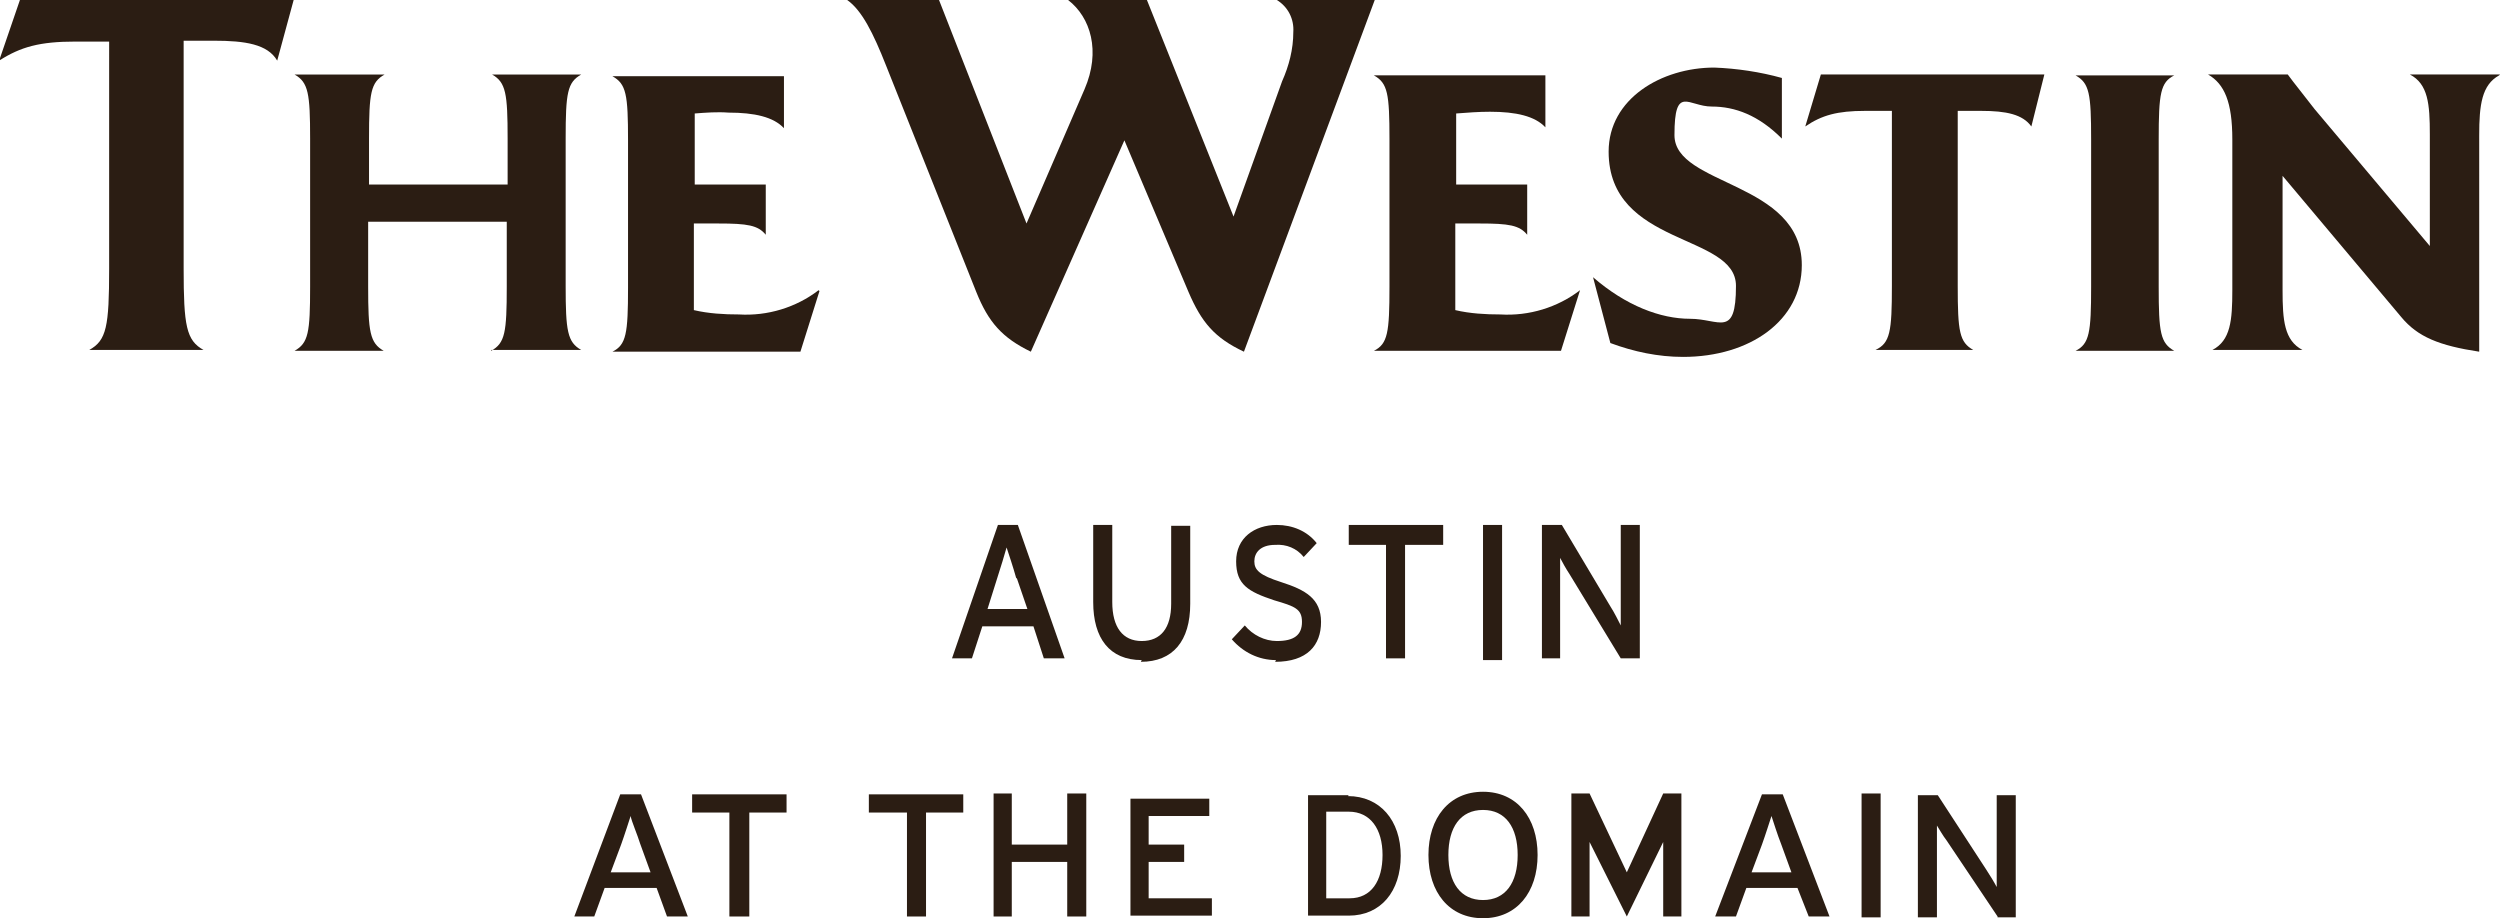 <?xml version="1.0" encoding="UTF-8"?> <svg xmlns="http://www.w3.org/2000/svg" id="Layer_1" version="1.1" viewBox="0 0 288.6 106"><defs><style> .st0 { fill: #2b1d13; } </style></defs><path class="st0" d="M158.7,0h-11.3c1.3.8,2,2.2,1.9,3.7,0,2-.5,3.9-1.3,5.7l-5.6,15.6L132.4,0h-9.1c2.6,2,3.8,5.9,1.9,10.3l-6.7,15.5L108.4,0h-10.6c1.7,1.2,3,3.8,4.5,7.6l10.4,26.1c1.4,3.5,3,5.3,6.3,6.9l10.8-24.4,7.4,17.5c1.5,3.5,3,5.3,6.4,6.9L158.7,0Z"></path><path class="st0" d="M182.4,33.5c-2.6,2-5.9,3-9.2,2.8-1.7,0-3.5-.1-5.2-.5v-10h2.8c3.4,0,4.6.2,5.5,1.3v-5.8h-8.2v-8.2c1.3-.1,2.6-.2,3.9-.2,3,0,5.2.5,6.4,1.8v-6h-19.8c1.6.9,1.8,2.1,1.8,7.4v17c0,5.3-.2,6.6-1.8,7.4h21.6l2.2-7Z"></path><path class="st0" d="M208,30.6c0-9.7-14.7-9.1-14.7-15s1.6-3.3,4.3-3.3,5.4,1,8.1,3.7v-7c-2.5-.7-5.2-1.1-7.8-1.2-6.1,0-12.2,3.6-12.2,9.7,0,11,14.7,9.4,14.7,15.5s-1.9,3.8-5.3,3.8-7.4-1.5-11.2-4.8l2,7.6c2.7,1,5.5,1.6,8.4,1.6,7.7,0,13.7-4.2,13.7-10.6"></path><path class="st0" d="M236.1,8.6h-25.9l-1.8,6c1.9-1.3,3.7-1.8,6.9-1.8h3.1v20.2c0,5.3-.2,6.6-1.9,7.4h11.3c-1.6-.9-1.8-2.1-1.8-7.4V12.8h2.7c2.9,0,4.8.4,5.8,1.8l1.5-6Z"></path><path class="st0" d="M251,40.5c-1.6-.9-1.8-2.1-1.8-7.4v-17c0-5.3.2-6.6,1.8-7.4h-11.4c1.6.9,1.8,2.1,1.8,7.4v17c0,5.3-.2,6.6-1.8,7.4h11.4Z"></path><path class="st0" d="M288.6,8.6h-10.4c2.1,1.1,2.3,3.4,2.3,6.9v12.9l-13.3-15.8c-1.3-1.7-2.3-2.9-3.1-4h-9.2c1.9,1.1,2.8,3.2,2.8,7.5v17.4c0,3.5-.2,5.8-2.3,6.9h10.4c-2.1-1.1-2.3-3.4-2.3-6.9v-13.2l13.7,16.3c1.9,2.3,4.4,3.3,9,4V15.6c0-3.5.3-5.8,2.3-6.9"></path><path class="st0" d="M32,7c-1.1-1.9-3.7-2.3-7.3-2.3h-3.5v26.3c0,6.6.3,8.3,2.3,9.4h-13.2c2-1.1,2.3-2.7,2.3-9.4V4.8h-3.9c-4.1,0-6.3.6-8.8,2.2L2.3,0h31.6l-1.9,7Z"></path><path class="st0" d="M56.7,40.5c1.6-.9,1.8-2.1,1.8-7.4v-7.5h-16v7.5c0,5.2.2,6.5,1.8,7.4h-10.3c1.6-.9,1.8-2.1,1.8-7.4v-17.1c0-5.2-.2-6.5-1.8-7.4h10.4c-1.6.9-1.8,2.1-1.8,7.4v5.3h16v-5.3c0-5.2-.2-6.5-1.8-7.4h10.3c-1.6.9-1.8,2.1-1.8,7.4v17c0,5.2.2,6.5,1.8,7.4h-10.4Z"></path><path class="st0" d="M94.5,33.5c-2.6,2-5.9,3-9.2,2.8-1.7,0-3.5-.1-5.2-.5v-10h2.8c3.4,0,4.6.2,5.5,1.3v-5.8h-8.2v-8.2c1.3-.1,2.6-.2,3.9-.1,3,0,5.2.5,6.4,1.8v-6h-19.8c1.6.9,1.8,2.1,1.8,7.4v17c0,5.3-.2,6.6-1.8,7.4h21.7l2.2-7Z"></path><polygon class="st0" points="130.5 105.7 130.5 92.2 139.6 92.2 139.6 94.2 132.6 94.2 132.6 97.5 136.7 97.5 136.7 99.5 132.6 99.5 132.6 103.7 139.9 103.7 139.9 105.7 130.5 105.7"></polygon><path class="st0" d="M230.6,105.8l-5.9-8.8c-.4-.5-.9-1.4-1.1-1.7v10.6h-2.2v-14.1h2.3l5.6,8.6c.4.6,1,1.6,1.2,2v-10.6h2.2v14.1h-2.1Z"></path><path class="st0" d="M187.1,76l-5.9-9.7c-.4-.6-.9-1.5-1.1-1.9v11.6h-2.1v-15.4h2.3l5.6,9.4c.4.6,1,1.8,1.2,2.2v-11.6h2.2v15.4h-2.2Z"></path><polygon class="st0" points="106.9 93.8 106.9 105.8 104.7 105.8 104.7 93.8 100.3 93.8 100.3 91.7 111.2 91.7 111.2 93.8 106.9 93.8"></polygon><path class="st0" d="M208.8,105.8l-1.3-3.3h-5.9l-1.2,3.3h-2.4l5.4-14.1h2.4l5.4,14.1h-2.3ZM205.6,97.4c-.4-1-.9-2.6-1.1-3.2-.2.6-.7,2.2-1.1,3.3l-1.2,3.2h4.6l-1.2-3.3Z"></path><polygon class="st0" points="86.5 93.8 86.5 105.8 84.2 105.8 84.2 93.8 79.9 93.8 79.9 91.7 90.8 91.7 90.8 93.8 86.5 93.8"></polygon><path class="st0" d="M77,105.8l-1.2-3.3h-6l-1.2,3.3h-2.3l5.3-14.1h2.4l5.4,14.1h-2.4ZM73.9,97.4c-.3-1-1-2.6-1.1-3.2-.2.6-.7,2.2-1.1,3.3l-1.2,3.2h4.6l-1.2-3.3Z"></path><path class="st0" d="M147.3,76.2c-2,0-3.8-.9-5.1-2.4l1.5-1.6c.9,1.1,2.3,1.8,3.7,1.8,2,0,2.9-.7,2.9-2.2s-.8-1.8-3.2-2.5c-3-1-4.4-1.8-4.4-4.5s2.1-4.2,4.7-4.2c1.8,0,3.5.7,4.6,2.1l-1.5,1.6c-.8-1-2-1.5-3.3-1.4-1.7,0-2.4.9-2.4,1.9s.6,1.6,3.1,2.4c2.8.9,4.6,1.9,4.6,4.6s-1.6,4.6-5.3,4.6"></path><path class="st0" d="M131.8,76.2c-3.7,0-5.6-2.5-5.6-6.7v-8.9h2.2v8.9c0,2.9,1.2,4.5,3.4,4.5s3.4-1.5,3.4-4.3v-9h2.2v9c0,4.3-2,6.7-5.7,6.7"></path><polygon class="st0" points="162.2 62.9 162.2 76 160 76 160 62.9 155.7 62.9 155.7 60.6 166.6 60.6 166.6 62.9 162.2 62.9"></polygon><path class="st0" d="M120.5,76l-1.2-3.7h-5.9l-1.2,3.7h-2.3l5.3-15.4h2.3l5.4,15.4h-2.4ZM117.3,66.7c-.3-1.1-.9-2.9-1.1-3.5-.2.7-.7,2.4-1.1,3.6l-1.1,3.5h4.6l-1.2-3.5Z"></path><rect class="st0" x="171.2" y="60.6" width="2.2" height="15.6"></rect><rect class="st0" x="214.9" y="91.6" width="2.2" height="14.3"></rect><polygon class="st0" points="123.2 91.6 123.2 97.5 116.8 97.5 116.8 91.6 114.7 91.6 114.7 105.8 116.8 105.8 116.8 99.5 123.2 99.5 123.2 105.8 125.4 105.8 125.4 91.6 123.2 91.6"></polygon><path class="st0" d="M155.7,91.8h-4.7v13.9h4.7c3.7,0,6-2.8,6-6.9s-2.4-6.9-6.1-6.9ZM155.7,103.7h-2.6v-10h2.6c2.5,0,3.9,2,3.9,5s-1.3,5-3.8,5h0Z"></path><path class="st0" d="M171.2,106c-3.9,0-6.3-3-6.3-7.3s2.4-7.3,6.3-7.3,6.3,3,6.3,7.3-2.4,7.3-6.3,7.3M171.2,93.5c-2.6,0-4,2-4,5.2s1.4,5.2,4,5.2,4-2,4-5.2-1.4-5.2-4-5.2"></path><polygon class="st0" points="192 91.6 187.8 100.7 183.5 91.6 181.4 91.6 181.4 105.8 183.5 105.8 183.5 97.2 187.8 105.8 192 97.2 192 105.8 194.1 105.8 194.1 91.6 192 91.6"></polygon></svg> 